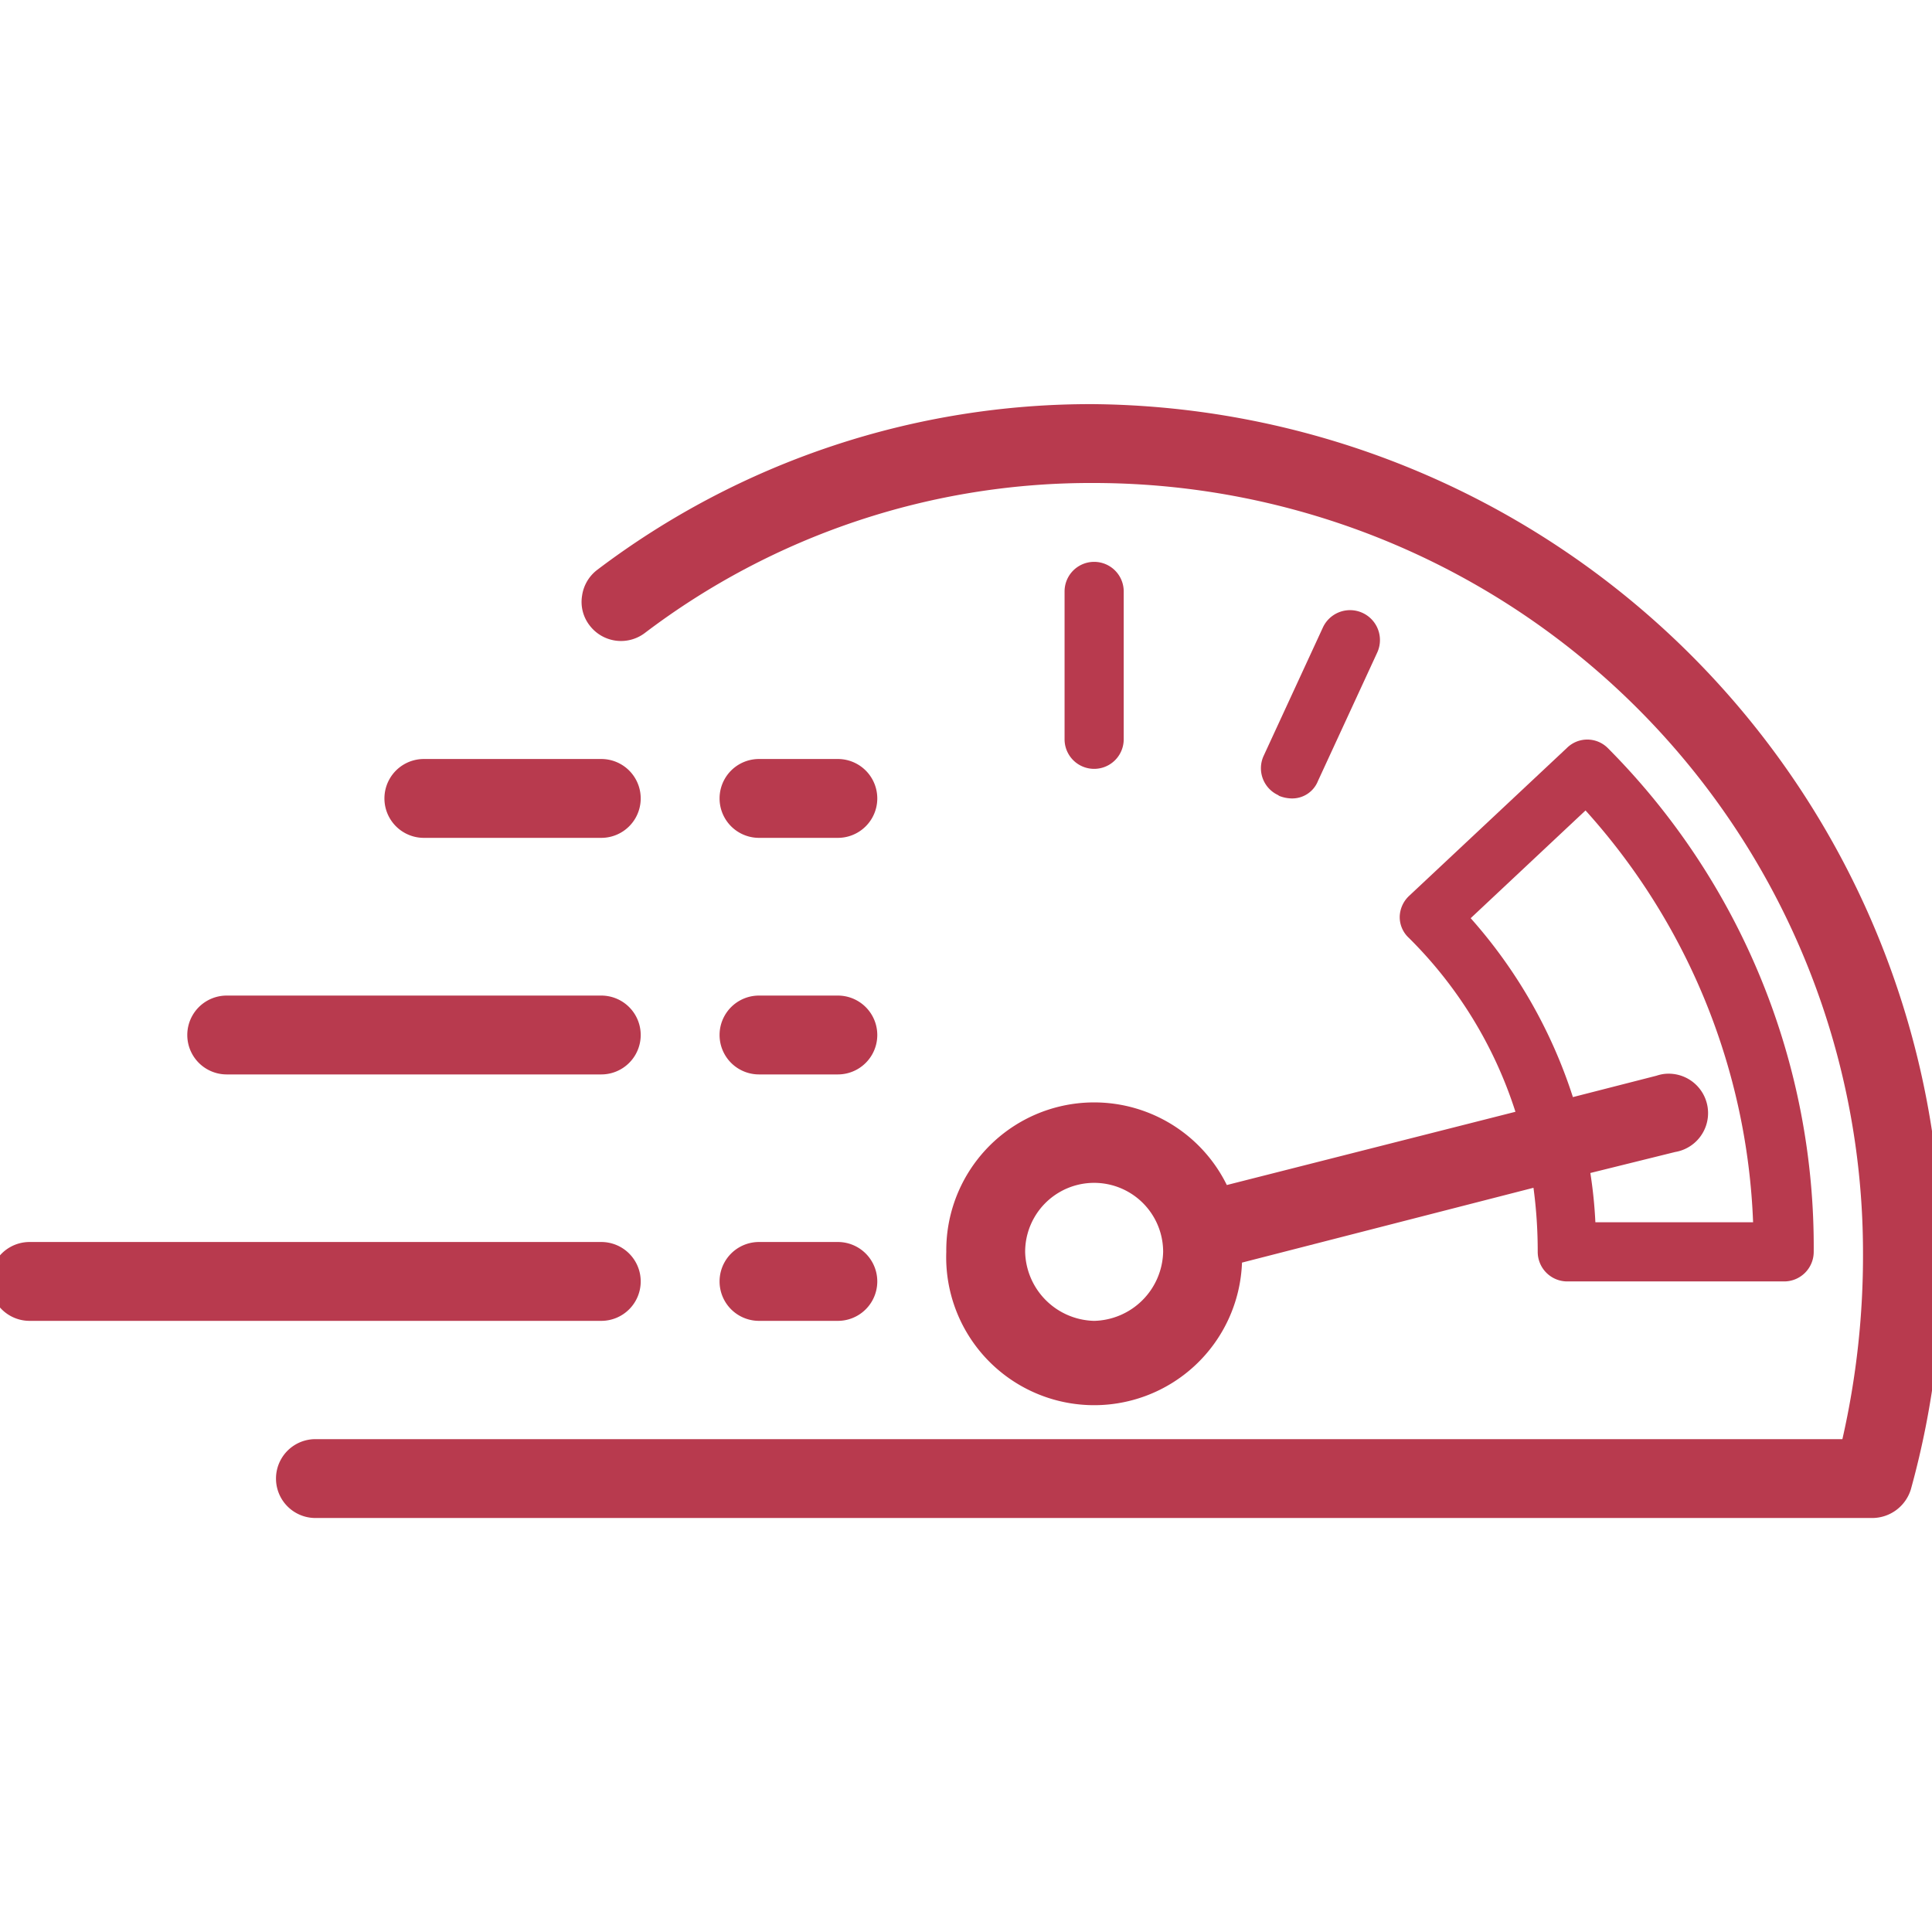 <svg id="Calque_1" data-name="Calque 1" xmlns="http://www.w3.org/2000/svg" viewBox="0 0 196 196"><path d="M65,130a4,4,0,0,0-4-4H3a4,4,0,0,0,0,8H61A4,4,0,0,0,65,130Z" fill="#b83a4e"/><path d="M77,134h8a4,4,0,0,0,0-8H77a4,4,0,0,0,0,8Z" fill="#b83a4e"/><path d="M23,109H61a4,4,0,0,0,0-8H23a4,4,0,0,0,0,8Z" fill="#b83a4e"/><path d="M77,109h8a4,4,0,0,0,0-8H77a4,4,0,0,0,0,8Z" fill="#b83a4e"/><path d="M43,85H61a4,4,0,0,0,0-8H43a4,4,0,0,0,0,8Z" fill="#b83a4e"/><path d="M77,85h8a4,4,0,0,0,0-8H77a4,4,0,0,0,0,8Z" fill="#b83a4e"/><path d="M114,75V60a3,3,0,0,0-6,0V75a3,3,0,0,0,6,0Z" fill="#b83a4e"/><path d="M129.79,80.75A3.63,3.63,0,0,0,131,81a2.81,2.81,0,0,0,2.71-1.78l6-13a3,3,0,0,0-5.5-2.57l-6,13a3,3,0,0,0,1.43,4h0Z" fill="#b83a4e"/><path d="M111,41A82.85,82.85,0,0,0,60.59,57.81a4,4,0,0,0-1.54,2.63,3.89,3.89,0,0,0,.76,3,4,4,0,0,0,5.59.79A74.84,74.84,0,0,1,111,49a78.09,78.09,0,0,1,78,78,83.76,83.76,0,0,1-2.09,19H32a4,4,0,0,0,0,8H190a4.11,4.11,0,0,0,3.86-2.92A86.92,86.92,0,0,0,111,41Z" fill="#b83a4e"/><path d="M96,127a15,15,0,1,0,30,1.09l29.57-7.59A48.12,48.12,0,0,1,156,127a3,3,0,0,0,3,3h22a3,3,0,0,0,3-3,71.69,71.69,0,0,0-20.89-51.11,2.94,2.94,0,0,0-4.16,0l0,0-16,15A3,3,0,0,0,142,93a2.87,2.87,0,0,0,.93,2.15,43.46,43.46,0,0,1,10.81,17.64l-29.28,7.43A15,15,0,0,0,96,127Zm15,7a7.17,7.17,0,0,1-7-7,7,7,0,0,1,14,0A7.17,7.17,0,0,1,111,134Zm58.94-17.13a4,4,0,0,0-1.19-7.91,4.2,4.2,0,0,0-.7.17l-8.48,2.17A50.64,50.64,0,0,0,149.2,93.15l11.65-10.93a66.08,66.08,0,0,1,17,41.78h-16a46.79,46.79,0,0,0-.51-5Z" fill="#b83a4e"/></svg>
